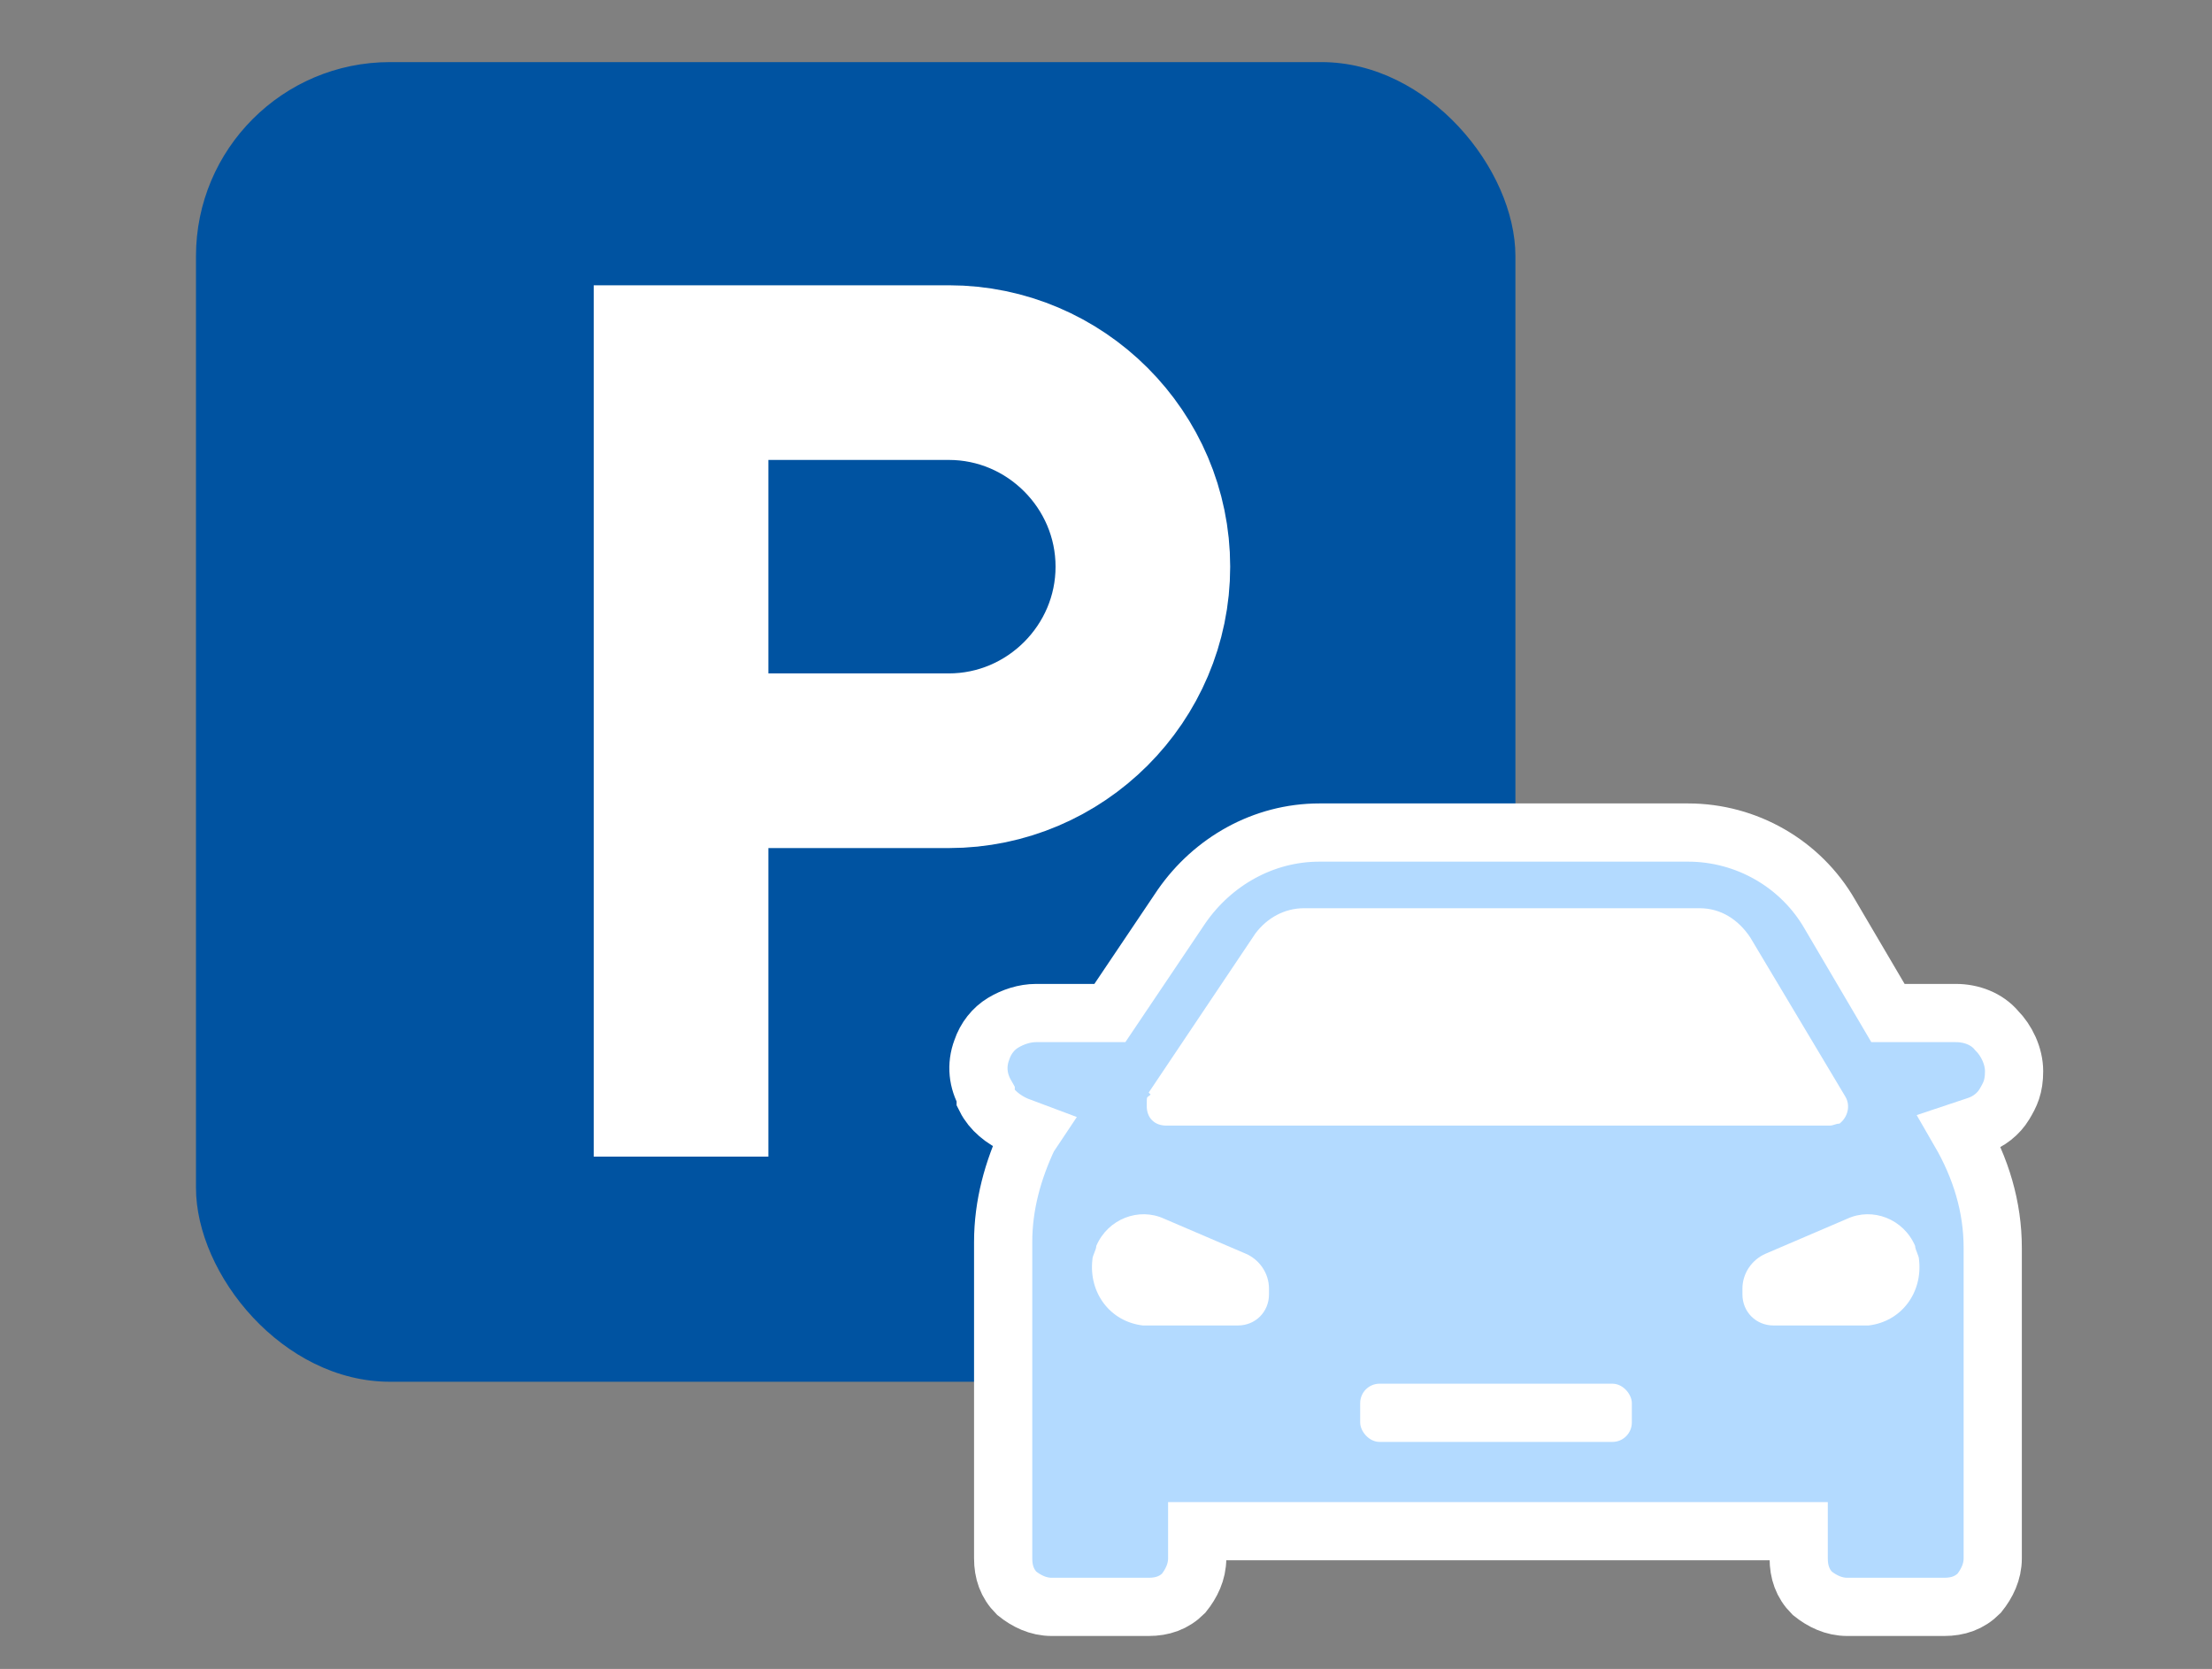 <?xml version="1.0" encoding="UTF-8"?>
<svg xmlns="http://www.w3.org/2000/svg" id="Layer_1" width="114" height="86" version="1.1" viewBox="0 0 114 86">
  <rect x="0" y="0" width="114" height="86" fill="#808080" stroke="none"/>
  <defs>
    <style>
      .st0, .st1 {
        fill: #fff;
      }

      .st1, .st2 {
        fill-rule: evenodd;
      }

      .st2 {
        fill: #b3daff;
        stroke-width: 3px;
      }

      .st2, .st3 {
        stroke: #fff;
      }

      .st4 {
        fill: #0053a1;
      }

      .st3 {
        fill: none;
        stroke-width: 9px;
      }
    </style>
  </defs>
  <g id="Page-1">
    <g id="icon-parking">
      <rect id="Rectangle-Copy-10" class="st4" x="10.1" y="3.2" width="68" height="68" rx="10" ry="10"></rect>
      <g id="Group-6-Copy">
        <path id="Combined-Shape" class="st2" d="M87,42.9c3,0,5.8,1.6,7.3,4.2l3,5.1h3.5c.8,0,1.6.3,2.1.9.5.5.9,1.3.9,2.1s-.2,1.2-.5,1.7c-.3.5-.8.9-1.4,1.1l-.9.3c1.1,1.9,1.7,3.9,1.7,6v16c0,.7-.3,1.3-.7,1.8-.5.5-1.1.7-1.8.7h-5c-.7,0-1.3-.3-1.8-.7-.5-.5-.7-1.1-.7-1.8v-1.4h-31v1.4c0,.7-.3,1.3-.7,1.8-.5.5-1.1.7-1.8.7h-5c-.7,0-1.3-.3-1.8-.7-.5-.5-.7-1.1-.7-1.8v-16.3c0-1.9.5-3.7,1.3-5.4l.2-.3-.8-.3c-.7-.3-1.3-.8-1.6-1.4v-.2c-.4-.7-.5-1.5-.2-2.3.2-.6.6-1.1,1.1-1.4.5-.3,1.1-.5,1.7-.5h3.8s3.7-5.5,3.7-5.5c1.6-2.3,4.2-3.8,7.1-3.8h19Z"></path>
        <rect id="Rectangle" class="st0" x="70.1" y="71.3" width="14" height="3" rx="1" ry="1"></rect>
        <path id="Path-7" class="st1" d="M56.3,64.9c-.2,1.7.9,3.2,2.6,3.4.1,0,.3,0,.4,0h4.5c.9,0,1.6-.7,1.6-1.6v-.3c0-.8-.5-1.5-1.2-1.8l-4.2-1.8c-1.3-.6-2.9,0-3.5,1.4,0,.2-.2.5-.2.7Z"></path>
        <path id="Path-7-Copy" class="st1" d="M98.9,64.9c.2,1.7-.9,3.2-2.6,3.4-.1,0-.3,0-.4,0h-4.5c-.9,0-1.6-.7-1.6-1.6v-.3c0-.8.5-1.5,1.2-1.8l4.2-1.8c1.3-.6,2.9,0,3.5,1.4,0,.2.2.5.2.7Z"></path>
        <path id="Path-8" class="st1" d="M59.2,56.3l5.5-8.2c.6-.8,1.5-1.3,2.5-1.3h20.4c1.1,0,2,.6,2.6,1.5l4.9,8.2c.3.5.1,1.1-.3,1.4-.2,0-.3.1-.5.1h-34.2c-.6,0-1-.4-1-1s0-.4.2-.6Z"></path>
      </g>
      <path id="Path-9-Copy" class="st3" d="M35.1,59.6V19.2h13.8c5.5,0,10,4.5,10,10s-4.5,10-10,10h-13.8"></path>
    </g>
  </g>
</svg>
